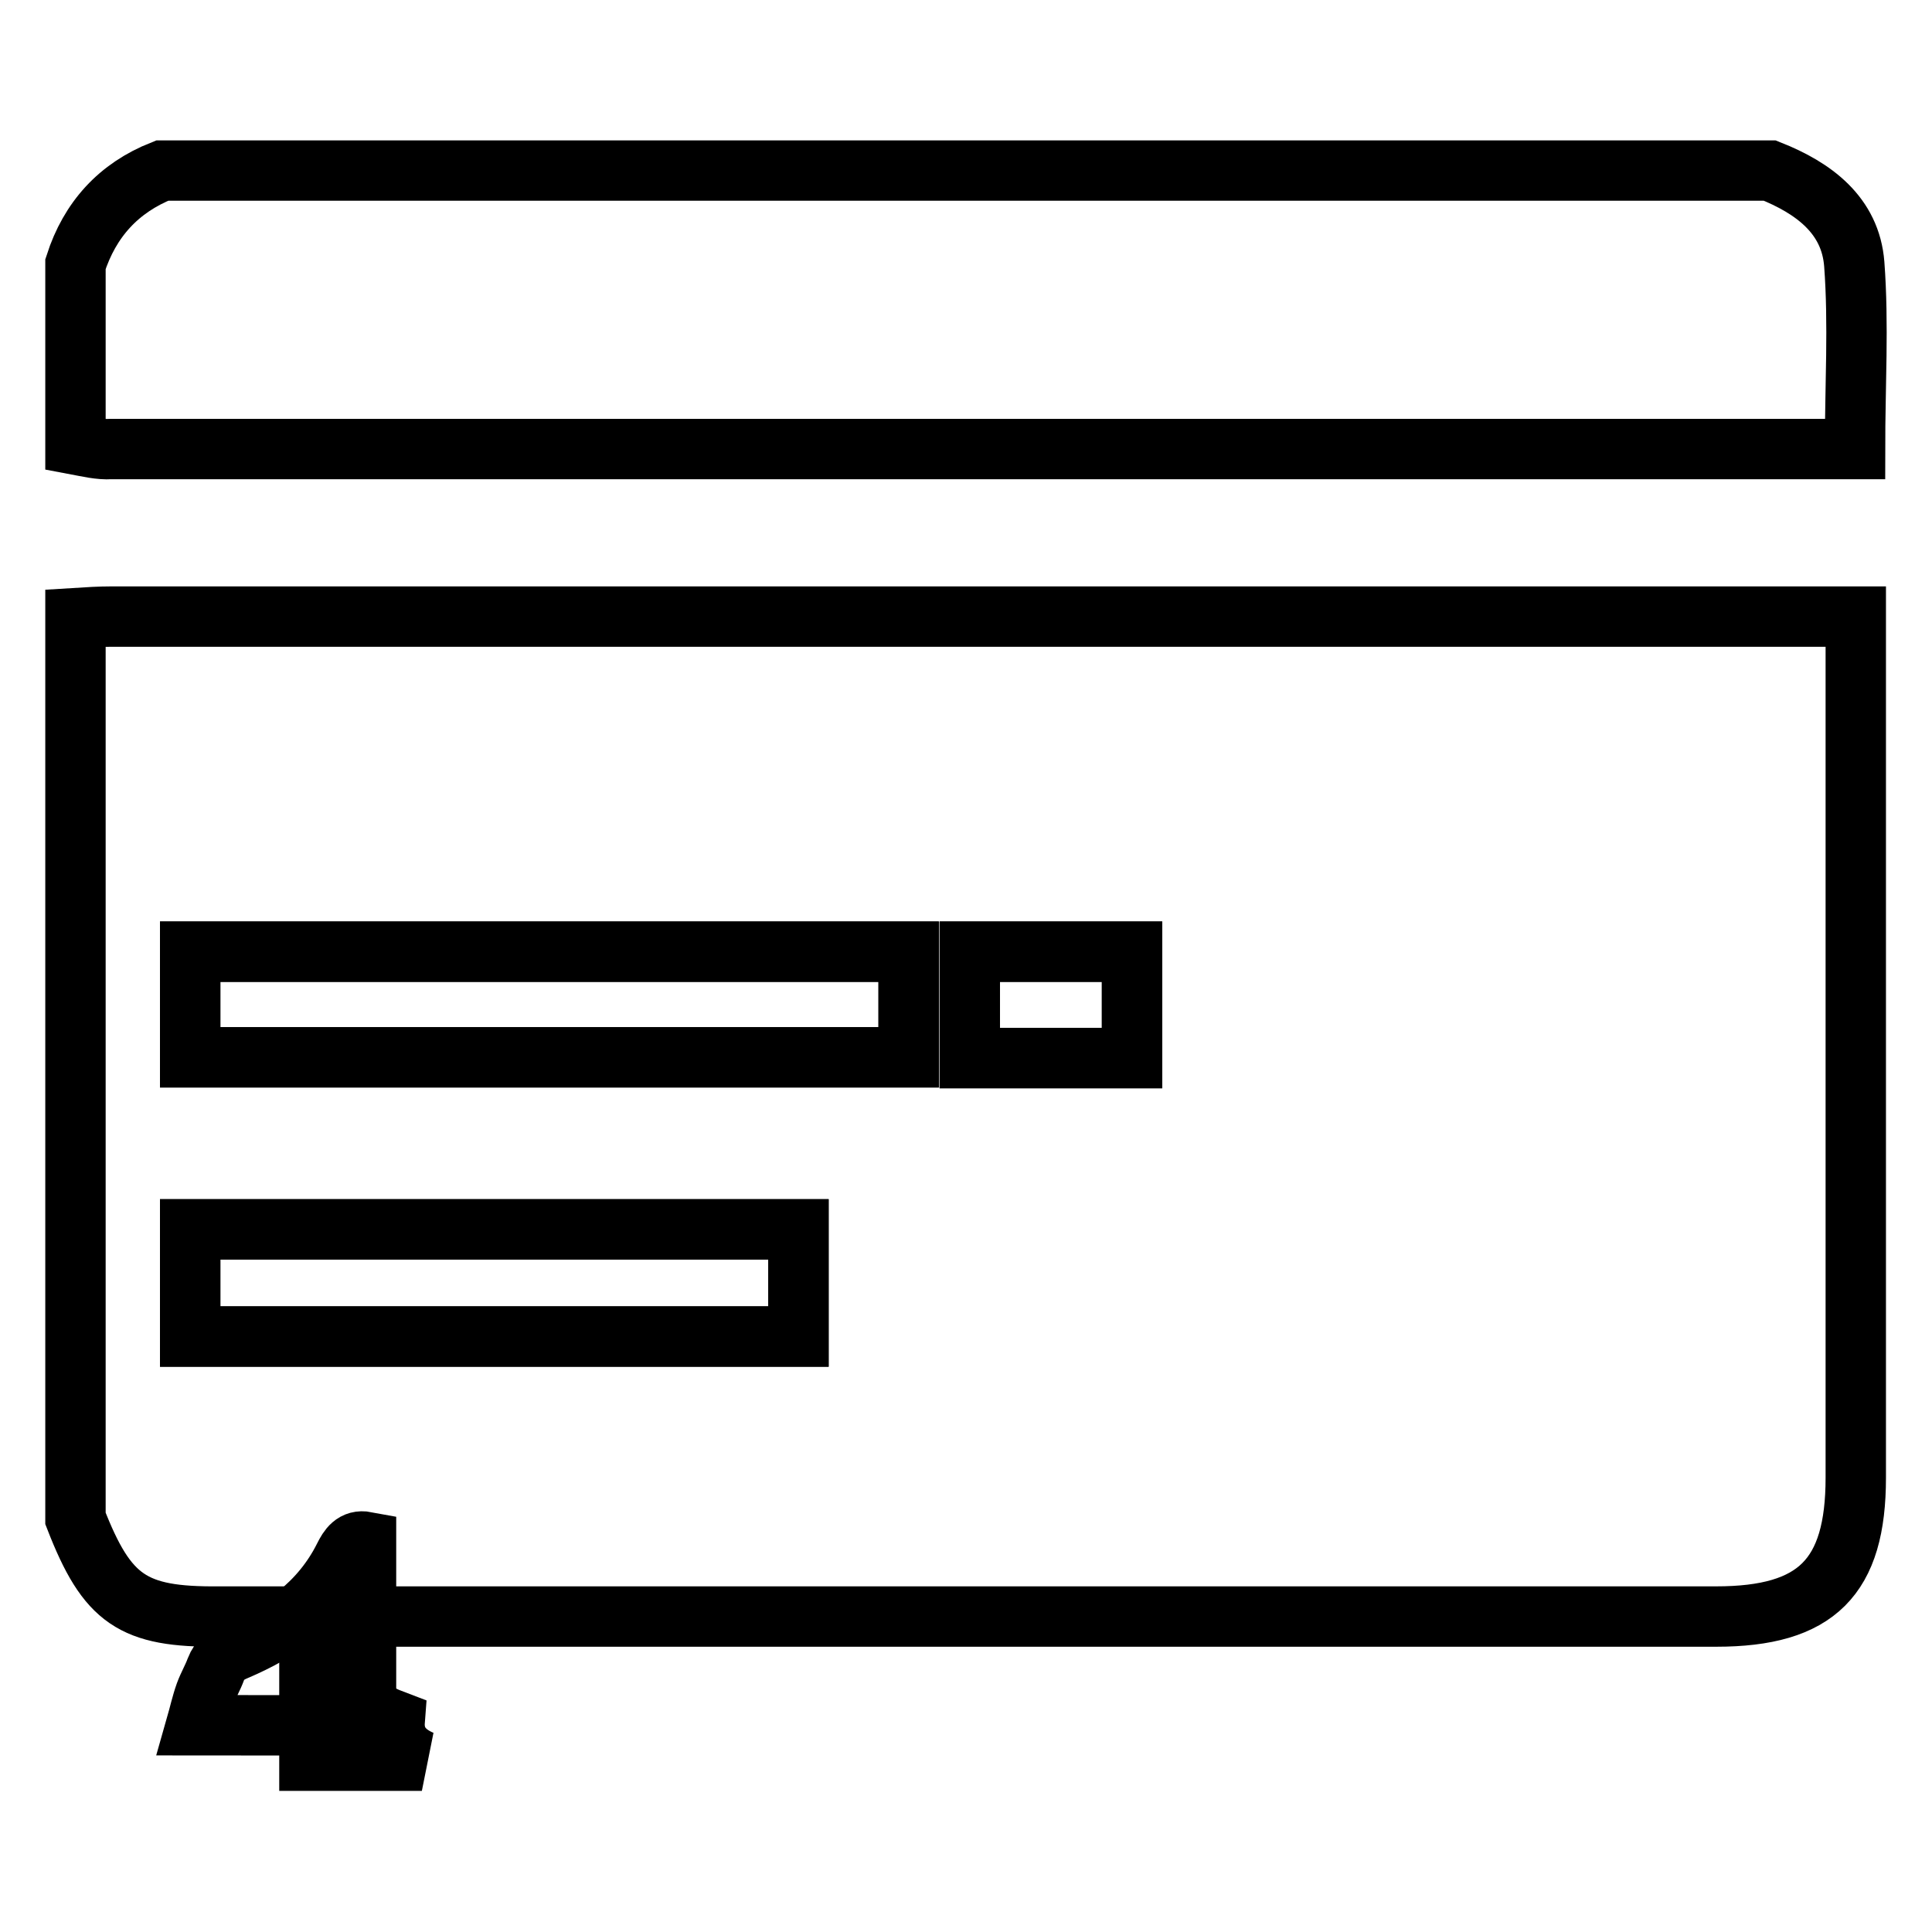 <?xml version="1.0" encoding="utf-8"?>
<!-- Svg Vector Icons : http://www.onlinewebfonts.com/icon -->
<!DOCTYPE svg PUBLIC "-//W3C//DTD SVG 1.1//EN" "http://www.w3.org/Graphics/SVG/1.1/DTD/svg11.dtd">
<svg version="1.1" xmlns="http://www.w3.org/2000/svg" xmlns:xlink="http://www.w3.org/1999/xlink" x="0px" y="0px" viewBox="0 0 256 256" enable-background="new 0 0 256 256" xml:space="preserve">
<g><g><path stroke-width="8" fill-opacity="0" stroke="#000000"  d="M26,228.6c0.4-1.4,0.7-2.8,1.2-4.2c0.4-1.1,1-2.1,1.4-3.2c0.5-1.3,1.4-2,2.6-2.5c6.1-2.6,11.3-6.2,14.4-12.4c0.6-1.2,1.3-2.3,2.9-2c0,8.1,0,16.3,0,24.4C41,228.6,33.5,228.6,26,228.6z"/><path stroke-width="8" fill-opacity="0" stroke="#000000"  d="M41,214.6c0.2,0.9,0.4,1.8,0.7,2.7c1.7,5.3,5.3,8.7,10.6,10.7c-0.2,2.6,1.2,4.3,3.6,5.3c-5,0-9.9,0-14.9,0C41,227.1,41,220.9,41,214.6z"/><path stroke-width="8" fill-opacity="0" stroke="#000000"  d="M10,201.2c0-39.8,0-79.5,0-119.3c1.6-0.1,3.2-0.2,4.8-0.2c75.4,0,150.8,0,226.2,0c1.5,0,3.1,0,4.9,0c0,2.3,0,3.9,0,5.4c0,36.2,0,72.5,0,108.7c0,13.2-5.2,18.4-18.5,18.4c-66.1,0-132.3,0-198.4,0C17.6,214.3,14.2,212,10,201.2z M25.2,140.1c32,0,63.6,0,95.2,0c0-4.8,0-9.3,0-14c-31.9,0-63.4,0-95.2,0C25.2,130.9,25.2,135.4,25.2,140.1z M25.2,177.1c27.1,0,53.8,0,80.6,0c0-4.9,0-9.5,0-14.2c-27,0-53.8,0-80.6,0C25.2,167.7,25.2,172.2,25.2,177.1z M128.5,126.1c0,5,0,9.5,0,14.1c7.3,0,14.3,0,21.5,0c0-4.8,0-9.4,0-14.1C142.7,126.1,135.7,126.1,128.5,126.1z"/><path stroke-width="8" fill-opacity="0" stroke="#000000"  d="M10,58.9c0-7.9,0-15.9,0-23.9c1.9-5.9,5.7-10.1,11.5-12.4c71,0,142,0,213,0c5.8,2.3,10.7,5.9,11.2,12.4c0.6,8,0.1,16.1,0.1,24.5c-1.8,0-3.2,0-4.7,0c-75.5,0-150.9,0-226.4,0C13.2,59.6,11.6,59.2,10,58.9z"/><path stroke-width="8" fill-opacity="0" stroke="#000000"  d="M25.2,140.1c0-4.8,0-9.2,0-14c31.8,0,63.4,0,95.2,0c0,4.7,0,9.2,0,14C88.8,140.1,57.2,140.1,25.2,140.1z"/><path stroke-width="8" fill-opacity="0" stroke="#000000"  d="M25.2,177.1c0-4.8,0-9.4,0-14.2c26.9,0,53.5,0,80.6,0c0,4.7,0,9.3,0,14.2C79,177.1,52.3,177.1,25.2,177.1z"/><path stroke-width="8" fill-opacity="0" stroke="#000000"  d="M128.5,126.1c7.2,0,14.2,0,21.5,0c0,4.7,0,9.3,0,14.1c-7.2,0-14.2,0-21.5,0C128.5,135.6,128.5,131.2,128.5,126.1z"/></g></g>
</svg>